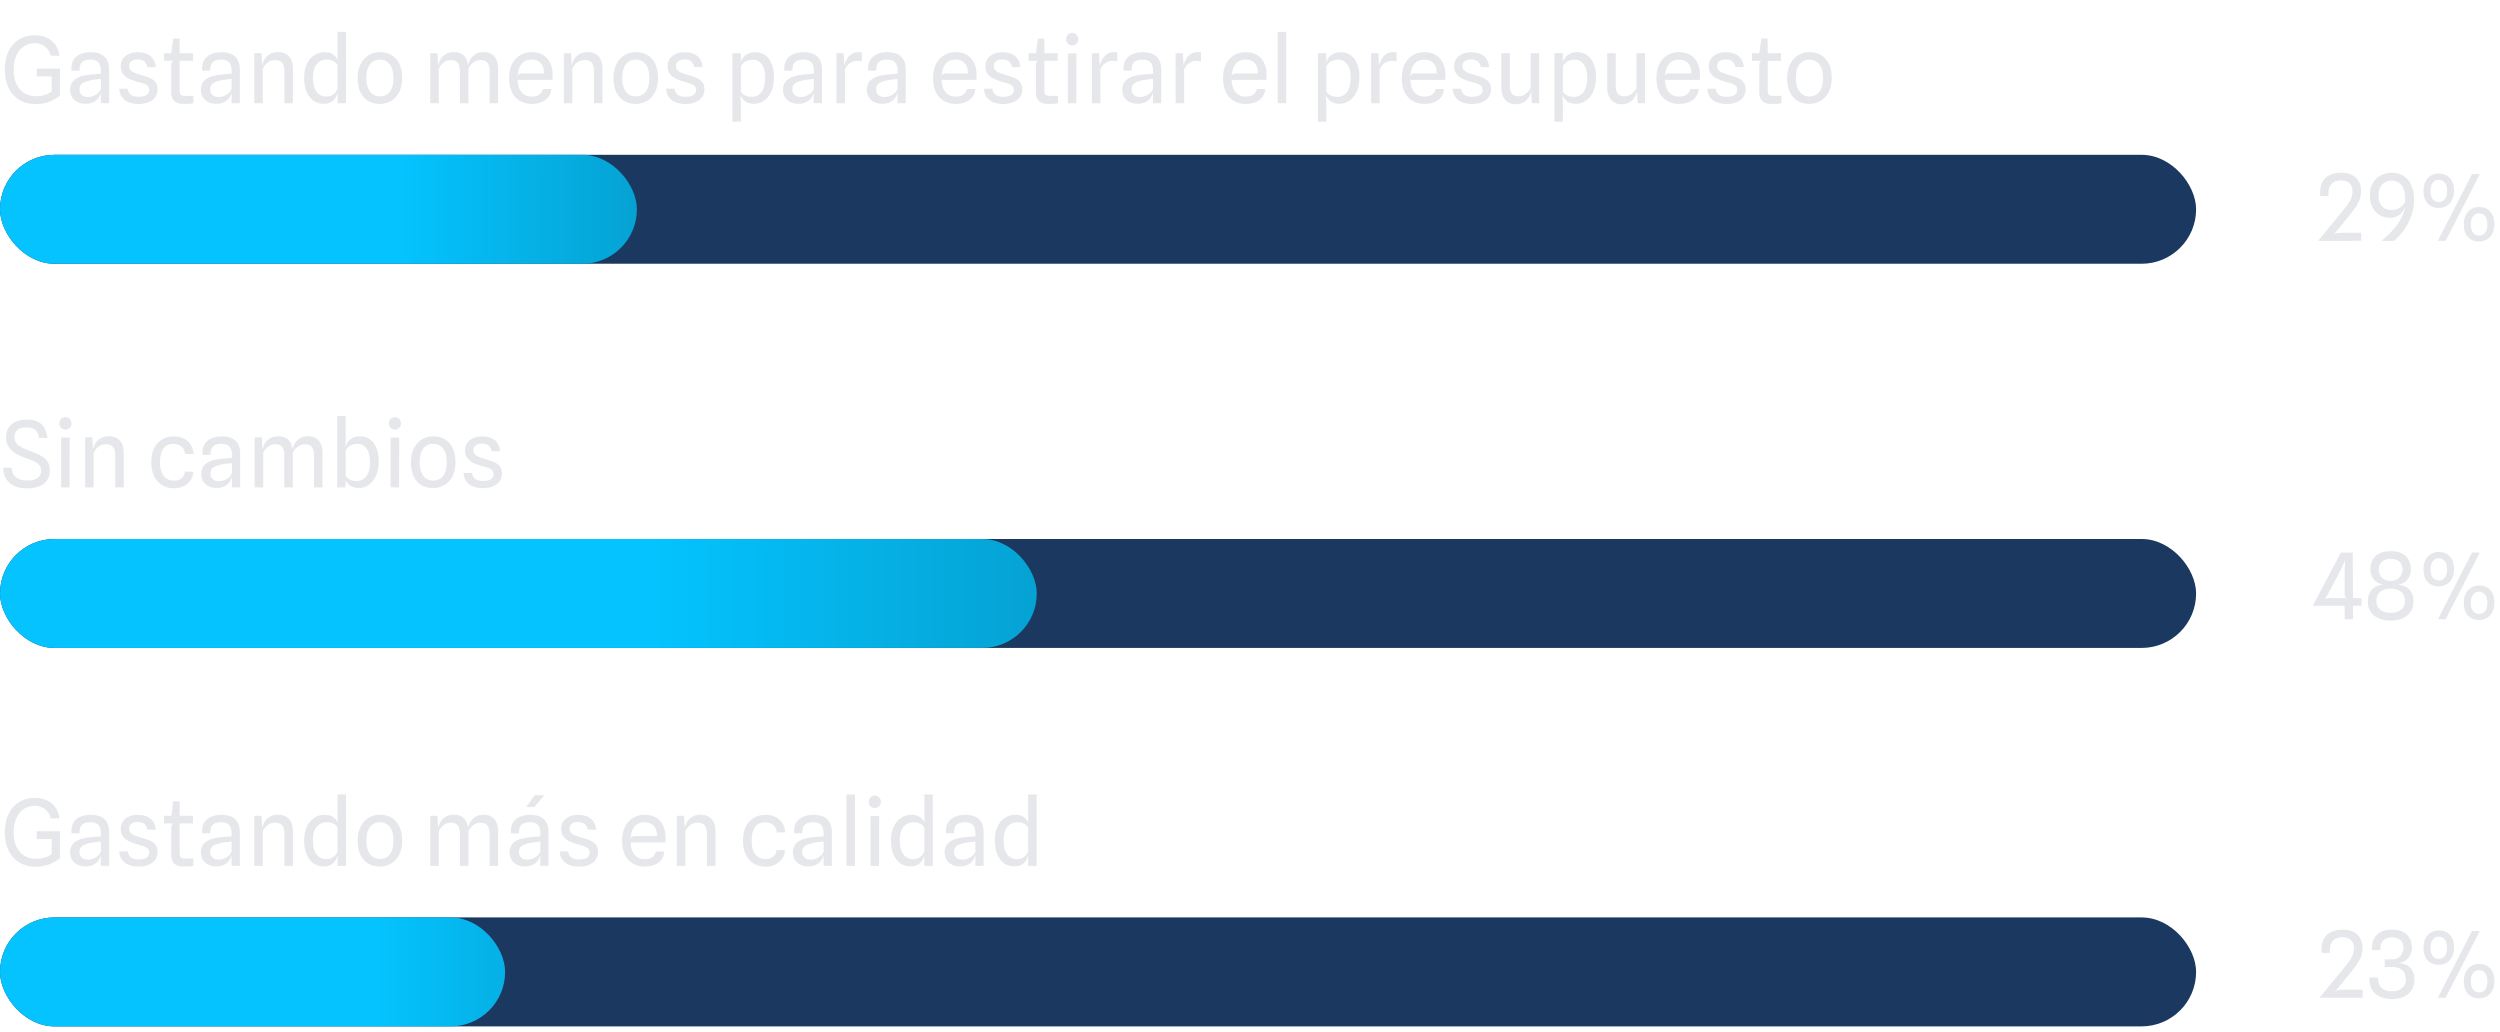 <svg fill="none" height="180" width="436" xmlns="http://www.w3.org/2000/svg" xmlns:xlink="http://www.w3.org/1999/xlink"><linearGradient id="a"><stop offset=".51" stop-color="#04c3fe"/><stop offset="1" stop-color="#068db7"/></linearGradient><linearGradient id="b" gradientUnits="userSpaceOnUse" x2="137.717" xlink:href="#a" y1="36.5" y2="36.624"/><linearGradient id="c" gradientUnits="userSpaceOnUse" x2="224.188" xlink:href="#a" y1="103.5" y2="103.829"/><linearGradient id="d" gradientUnits="userSpaceOnUse" x2="129.234" xlink:href="#a" y1="169.5" y2="169.567"/><rect fill="#1b3960" height="19" rx="9.5" width="383" y="27"/><rect fill="url(#b)" height="19" rx="9.5" width="111.07" y="27"/><rect fill="#1b3960" height="19" rx="9.5" width="383" y="94"/><rect fill="#1b3960" height="19" rx="9.5" width="383" y="160"/><rect fill="url(#c)" height="19" rx="9.5" width="180.81" y="94"/><rect fill="url(#d)" height="19" rx="9.5" width="88.09" y="160"/><path d="m6.264 18.16c-1.104 0-2.064-.245-2.88-.736-.81-.49-1.437-1.184-1.88-2.08-.443-.901-.664-1.965-.664-3.192s.219-2.288.656-3.184c.437-.901 1.05-1.595 1.84-2.08.795-.49 1.717-.736 2.768-.736.715 0 1.373.128 1.976.384a3.646 3.646 0 0 1 1.504 1.176c.405.528.667 1.197.784 2.008h-1.544a2.22 2.22 0 0 0 -.272-.784 2.572 2.572 0 0 0 -.576-.704 2.594 2.594 0 0 0 -.84-.504 2.996 2.996 0 0 0 -1.104-.192c-.512 0-.99.101-1.432.304a3.387 3.387 0 0 0 -1.16.896c-.33.39-.59.872-.776 1.448-.187.57-.28 1.227-.28 1.968 0 .997.168 1.84.504 2.528s.795 1.21 1.376 1.568c.587.352 1.25.528 1.992.528a5.6 5.6 0 0 0 1-.096c.352-.07.685-.168 1-.296s.568-.283.76-.464l.008-2.592h-2.616v-1.368h4.056l-.016 4.72c-.565.437-1.2.795-1.904 1.072a6.272 6.272 0 0 1 -2.28.408zm8.66-.064c-.554 0-1.034-.104-1.44-.312-.4-.213-.709-.501-.927-.864a2.383 2.383 0 0 1 -.32-1.232c0-.475.093-.875.28-1.2.186-.33.456-.6.808-.808.352-.213.778-.373 1.28-.48.33-.075.68-.133 1.048-.176a30.089 30.089 0 0 1 1.944-.16v-.488c0-.699-.147-1.2-.44-1.504-.294-.31-.75-.464-1.368-.464-.384 0-.723.05-1.016.152a1.23 1.23 0 0 0 -.672.568c-.16.272-.238.672-.232 1.2h-1.392c-.064-.72.037-1.317.304-1.792a2.46 2.46 0 0 1 1.2-1.072c.533-.24 1.165-.36 1.896-.36.416 0 .813.05 1.192.152.378.096.714.261 1.008.496.293.23.525.544.696.944.17.4.256.901.256 1.504v5.8h-1.449l.016-1.896a2.434 2.434 0 0 1 -.904 1.448c-.464.363-1.054.544-1.768.544zm.345-1.176c.39 0 .746-.072 1.072-.216.33-.144.608-.328.832-.552s.365-.453.424-.688v-1.696c-.31.021-.654.059-1.032.112a9.334 9.334 0 0 0 -1 .176c-.576.133-1.006.312-1.288.536-.278.224-.416.547-.416.968 0 .25.053.48.16.688.112.203.272.365.48.488.208.117.464.179.768.184zm8.913 1.216c-.603 0-1.155-.09-1.656-.272a2.74 2.74 0 0 1 -1.208-.864c-.31-.395-.483-.901-.52-1.52h1.472c.096.533.306.901.632 1.104.33.197.75.296 1.256.296.346 0 .658-.037.936-.112.282-.075.506-.2.672-.376.165-.176.248-.416.248-.72 0-.235-.05-.424-.152-.568a1.116 1.116 0 0 0 -.424-.352 3.27 3.27 0 0 0 -.64-.248c-.24-.07-.502-.144-.784-.224a11.168 11.168 0 0 1 -1.464-.536 2.89 2.89 0 0 1 -1.08-.832c-.272-.347-.408-.81-.408-1.392 0-.715.272-1.293.816-1.736.544-.448 1.258-.672 2.144-.672.56 0 1.064.085 1.512.256.453.17.821.445 1.104.824.288.373.464.875.528 1.504h-1.464a1.762 1.762 0 0 0 -.296-.728 1.304 1.304 0 0 0 -.552-.448 2.075 2.075 0 0 0 -.84-.152c-.278 0-.528.04-.752.12a1.128 1.128 0 0 0 -.536.36c-.134.165-.2.384-.2.656 0 .299.08.539.24.72s.386.333.68.456c.293.117.637.235 1.032.352.304.096.63.197.976.304.346.101.672.237.976.408.31.17.56.4.752.688.197.283.296.653.296 1.112 0 .821-.304 1.459-.912 1.912s-1.403.68-2.384.68zm7.76-.016c-.677 0-1.194-.173-1.552-.52-.352-.352-.527-.85-.527-1.496v-4.736c0-.17.034-.328.104-.472.069-.15.17-.245.303-.288l-.407-.992v-.272l.36-2.608h1.111v9.12c0 .341.08.573.24.696.16.117.435.176.824.176h.72c.198-.005.403-.016.616-.032v1.312a6.292 6.292 0 0 1 -.912.096c-.309.01-.602.016-.88.016zm-3.352-7.512v-1.336h5.073v1.336zm9.132 7.488c-.555 0-1.035-.104-1.44-.312-.4-.213-.71-.501-.928-.864a2.384 2.384 0 0 1 -.32-1.232c0-.475.093-.875.28-1.2.186-.33.456-.6.808-.808.352-.213.778-.373 1.28-.48.33-.075.68-.133 1.048-.176a30.134 30.134 0 0 1 1.944-.16v-.488c0-.699-.147-1.2-.44-1.504-.294-.31-.75-.464-1.368-.464-.384 0-.723.05-1.016.152a1.23 1.23 0 0 0 -.672.568c-.16.272-.238.672-.232 1.2h-1.392c-.064-.72.037-1.317.304-1.792a2.46 2.46 0 0 1 1.2-1.072c.533-.24 1.165-.36 1.896-.36.416 0 .813.05 1.192.152.378.096.714.261 1.008.496.293.23.525.544.696.944.17.4.256.901.256 1.504v5.8h-1.448l.016-1.896a2.433 2.433 0 0 1 -.904 1.448c-.464.363-1.054.544-1.768.544zm.344-1.176c.389 0 .746-.072 1.072-.216.33-.144.608-.328.832-.552s.365-.453.424-.688v-1.696c-.31.021-.654.059-1.032.112a9.338 9.338 0 0 0 -1 .176c-.576.133-1.006.312-1.288.536-.278.224-.416.547-.416.968 0 .25.053.48.16.688.112.203.272.365.48.488.208.117.464.179.768.184zm6.277 1.08v-8.728h1.264l.16 3.288-.144-.664c.07-.517.214-.987.432-1.408.224-.427.536-.765.936-1.016.406-.256.915-.384 1.528-.384.81 0 1.44.25 1.888.752.454.496.68 1.237.68 2.224v5.936h-1.487v-5.448c0-.496-.056-.896-.168-1.2-.106-.304-.28-.525-.52-.664-.234-.139-.55-.208-.944-.208-.474 0-.893.13-1.256.392-.357.261-.65.621-.88 1.08v6.048h-1.488zm12.137.096c-.709 0-1.322-.187-1.84-.56-.511-.373-.906-.899-1.184-1.576-.272-.677-.408-1.47-.408-2.376 0-1.003.169-1.835.505-2.496.34-.667.778-1.163 1.312-1.488a3.206 3.206 0 0 1 1.703-.496c.582 0 1.038.099 1.369.296.336.197.58.427.736.688.16.256.255.477.288.664l.471.08-.576.504c-.037-.112-.128-.24-.272-.384-.144-.15-.349-.277-.616-.384-.266-.112-.605-.168-1.016-.168-.688 0-1.255.259-1.703.776-.449.512-.672 1.325-.672 2.44 0 1.035.21 1.83.632 2.384.426.555.973.832 1.64.832.416 0 .76-.072 1.032-.216.277-.144.493-.32.648-.528.16-.208.269-.403.327-.584l.08.288-.08.296a2.852 2.852 0 0 1 -.175.608c-.091.224-.227.443-.408.656a2.177 2.177 0 0 1 -.713.536c-.288.139-.648.208-1.08.208zm2.385-.096-.009-12.448h1.48l.009 12.448zm7.367.12c-.768 0-1.443-.173-2.024-.52-.576-.347-1.027-.856-1.352-1.528-.32-.677-.48-1.507-.48-2.488 0-.928.17-1.728.512-2.4.341-.672.805-1.187 1.392-1.544a3.722 3.722 0 0 1 1.984-.544c.794 0 1.48.181 2.056.544.581.357 1.03.872 1.344 1.544s.472 1.472.472 2.4c0 .981-.176 1.81-.528 2.488-.347.672-.816 1.181-1.408 1.528a3.823 3.823 0 0 1 -1.968.52zm.032-1.312c.715 0 1.285-.267 1.712-.8s.64-1.341.64-2.424c0-1.035-.21-1.821-.632-2.36-.416-.544-1-.816-1.752-.816-.71 0-1.278.272-1.704.816-.422.539-.632 1.325-.632 2.36 0 1.045.213 1.845.64 2.4.432.55 1.008.824 1.728.824zm8.766 1.192v-8.728h1.264l.168 3.288-.144-.664c.07-.517.213-.987.432-1.408.218-.427.528-.765.928-1.016.4-.256.904-.384 1.512-.384.71 0 1.272.2 1.688.6.421.395.68 1.003.776 1.824l.04.12v6.368h-1.488v-5.44c0-.496-.054-.896-.16-1.2-.102-.304-.267-.525-.496-.664-.23-.144-.53-.216-.904-.216-.47 0-.883.13-1.24.392-.358.261-.65.621-.88 1.08v6.048zm10.352 0v-5.448c0-.49-.054-.888-.16-1.192-.107-.304-.275-.525-.504-.664-.224-.144-.523-.216-.896-.216-.47 0-.883.13-1.24.392-.358.261-.654.621-.888 1.08l-.032.608-.144-.568c.058-.507.194-.981.408-1.424a2.7 2.7 0 0 1 .912-1.072c.4-.272.901-.408 1.504-.408.794 0 1.413.25 1.856.752.448.501.672 1.243.672 2.224v5.936zm7.39.12c-.795 0-1.494-.173-2.096-.52-.598-.347-1.062-.856-1.392-1.528-.331-.677-.496-1.504-.496-2.48 0-.939.17-1.744.512-2.416.341-.672.81-1.187 1.408-1.544.597-.357 1.277-.536 2.04-.536.757 0 1.405.163 1.944.488a3.21 3.21 0 0 1 1.256 1.4c.293.603.437 1.325.432 2.168 0 .17-.006.312-.016.424-.011.112-.019.23-.024.352h-6.064c.037.96.277 1.688.72 2.184.448.49 1.018.736 1.712.736.586 0 1.04-.123 1.36-.368.325-.25.53-.57.616-.96h1.456c-.038.555-.208 1.027-.512 1.416-.299.39-.694.685-1.184.888-.491.197-1.048.296-1.672.296zm-1.704-5.312h3.816c-.011-.747-.195-1.333-.552-1.76-.358-.427-.904-.64-1.64-.64-.774 0-1.36.264-1.76.792-.4.523-.619 1.245-.656 2.168.042-.219.128-.365.256-.44.133-.08.312-.12.536-.12zm7.26 5.192v-8.728h1.264l.16 3.288-.144-.664c.069-.517.213-.987.432-1.408.224-.427.536-.765.936-1.016.405-.256.914-.384 1.528-.384.81 0 1.44.25 1.888.752.453.496.68 1.237.68 2.224v5.936h-1.488v-5.448c0-.496-.056-.896-.168-1.2-.107-.304-.28-.525-.52-.664-.235-.139-.55-.208-.944-.208-.475 0-.894.13-1.256.392-.358.261-.651.621-.88 1.08v6.048zm12.529.12c-.768 0-1.443-.173-2.024-.52-.576-.347-1.027-.856-1.352-1.528-.32-.677-.48-1.507-.48-2.488 0-.928.171-1.728.512-2.4s.805-1.187 1.392-1.544a3.722 3.722 0 0 1 1.984-.544c.795 0 1.48.181 2.056.544.581.357 1.029.872 1.344 1.544s.472 1.472.472 2.4c0 .981-.176 1.81-.528 2.488-.347.672-.816 1.181-1.408 1.528a3.823 3.823 0 0 1 -1.968.52zm.032-1.312c.715 0 1.285-.267 1.712-.8s.64-1.341.64-2.424c0-1.035-.211-1.821-.632-2.36-.416-.544-1-.816-1.752-.816-.709 0-1.277.272-1.704.816-.421.539-.632 1.325-.632 2.36 0 1.045.213 1.845.64 2.4.432.55 1.008.824 1.728.824zm8.668 1.328c-.603 0-1.155-.09-1.656-.272a2.738 2.738 0 0 1 -1.208-.864c-.31-.395-.483-.901-.52-1.52h1.472c.096.533.306.901.632 1.104.33.197.749.296 1.256.296.346 0 .658-.037.936-.112.282-.075.506-.2.672-.376.165-.176.248-.416.248-.72 0-.235-.051-.424-.152-.568a1.122 1.122 0 0 0 -.424-.352 3.294 3.294 0 0 0 -.64-.248c-.24-.07-.502-.144-.784-.224a11.168 11.168 0 0 1 -1.464-.536 2.89 2.89 0 0 1 -1.08-.832c-.272-.347-.408-.81-.408-1.392 0-.715.272-1.293.816-1.736.544-.448 1.258-.672 2.144-.672.56 0 1.064.085 1.512.256.453.17.821.445 1.104.824.288.373.464.875.528 1.504h-1.464a1.77 1.77 0 0 0 -.296-.728 1.308 1.308 0 0 0 -.552-.448 2.08 2.08 0 0 0 -.84-.152c-.278 0-.528.04-.752.12a1.126 1.126 0 0 0 -.536.36c-.134.165-.2.384-.2.656 0 .299.08.539.24.72s.386.333.68.456c.293.117.637.235 1.032.352.304.096.629.197.976.304.346.101.672.237.976.408.309.17.56.4.752.688.197.283.296.653.296 1.112 0 .821-.304 1.459-.912 1.912s-1.403.68-2.384.68zm11.977-.04c-.565 0-1.021-.099-1.368-.296-.341-.203-.594-.435-.76-.696-.165-.261-.264-.48-.296-.656l-.472-.08.568-.416c.048.128.152.264.312.408s.376.27.648.376c.278.101.606.152.984.152.656 0 1.2-.27 1.632-.808.438-.539.656-1.384.656-2.536 0-1.035-.202-1.813-.608-2.336-.4-.528-.912-.792-1.536-.792-.421 0-.778.067-1.072.2a2.068 2.068 0 0 0 -.688.488 1.51 1.51 0 0 0 -.328.544v-.592c.011-.17.064-.365.16-.584.096-.224.243-.44.44-.648.203-.208.462-.379.776-.512.315-.139.699-.208 1.152-.208.667 0 1.243.179 1.728.536.486.357.859.861 1.12 1.512.262.65.392 1.413.392 2.288 0 .795-.098 1.485-.296 2.072-.197.581-.464 1.064-.8 1.448-.33.384-.701.67-1.112.856-.405.187-.816.28-1.232.28zm-3.808 3.128v-11.952h1.464l.016 1.176v5.504l-.096.496.096 1.56.008 3.216zm11.527-3.128c-.555 0-1.035-.104-1.44-.312a2.346 2.346 0 0 1 -.928-.864 2.387 2.387 0 0 1 -.32-1.232c0-.475.093-.875.28-1.2.187-.33.456-.6.808-.808.352-.213.779-.373 1.28-.48a9.99 9.99 0 0 1 1.048-.176 30.111 30.111 0 0 1 1.944-.16v-.488c0-.699-.147-1.2-.44-1.504-.293-.31-.749-.464-1.368-.464-.384 0-.723.05-1.016.152a1.23 1.23 0 0 0 -.672.568c-.16.272-.237.672-.232 1.2h-1.392c-.064-.72.037-1.317.304-1.792.267-.48.667-.837 1.2-1.072.533-.24 1.165-.36 1.896-.36.416 0 .813.05 1.192.152a2.62 2.62 0 0 1 1.008.496c.293.23.525.544.696.944s.256.901.256 1.504v5.8h-1.448l.016-1.896a2.434 2.434 0 0 1 -.904 1.448c-.464.363-1.053.544-1.768.544zm.344-1.176a2.62 2.62 0 0 0 1.072-.216c.331-.144.608-.328.832-.552s.365-.453.424-.688v-1.696c-.309.021-.653.059-1.032.112a9.32 9.32 0 0 0 -1 .176c-.576.133-1.005.312-1.288.536-.277.224-.416.547-.416.968 0 .25.053.48.16.688.112.203.272.365.48.488.208.117.464.179.768.184zm6.278 1.08v-8.728h1.264l.16 3.352-.176-.456c.037-.33.109-.675.216-1.032.112-.357.269-.69.472-1 .208-.315.472-.568.791-.76.326-.192.723-.288 1.193-.288.09 0 .176.005.256.016.085.01.168.024.248.04v1.576a1.82 1.82 0 0 0 -.424-.08 3.703 3.703 0 0 0 -.408-.024 2.165 2.165 0 0 0 -1.536.64c-.23.219-.419.504-.568.856v5.888zm7.987.096c-.554 0-1.034-.104-1.44-.312a2.346 2.346 0 0 1 -.928-.864 2.387 2.387 0 0 1 -.32-1.232c0-.475.094-.875.28-1.2.187-.33.456-.6.808-.808.352-.213.779-.373 1.28-.48a9.99 9.99 0 0 1 1.048-.176 30.339 30.339 0 0 1 1.944-.16v-.488c0-.699-.146-1.2-.44-1.504-.293-.31-.749-.464-1.368-.464-.384 0-.722.05-1.016.152a1.23 1.23 0 0 0 -.672.568c-.16.272-.237.672-.232 1.2h-1.392c-.064-.72.038-1.317.304-1.792.267-.48.667-.837 1.2-1.072.534-.24 1.166-.36 1.896-.36.416 0 .814.05 1.192.152a2.62 2.62 0 0 1 1.008.496c.294.23.526.544.696.944.171.4.256.901.256 1.504v5.8h-1.448l.016-1.896a2.43 2.43 0 0 1 -.904 1.448c-.464.363-1.053.544-1.768.544zm.344-1.176c.39 0 .747-.072 1.072-.216.331-.144.608-.328.832-.552s.366-.453.424-.688v-1.696c-.309.021-.653.059-1.032.112a9.365 9.365 0 0 0 -1 .176c-.576.133-1.005.312-1.288.536-.277.224-.416.547-.416.968 0 .25.054.48.16.688.112.203.272.365.48.488.208.117.464.179.768.184zm12.504 1.2c-.795 0-1.493-.173-2.096-.52-.597-.347-1.061-.856-1.392-1.528-.331-.677-.496-1.504-.496-2.48 0-.939.171-1.744.512-2.416s.811-1.187 1.408-1.544 1.277-.536 2.04-.536c.757 0 1.405.163 1.944.488.544.325.963.792 1.256 1.4.293.603.437 1.325.432 2.168 0 .17-.005.312-.016.424s-.019.23-.024.352h-6.064c.037.96.277 1.688.72 2.184.448.49 1.019.736 1.712.736.587 0 1.04-.123 1.36-.368.325-.25.531-.57.616-.96h1.456c-.037.555-.208 1.027-.512 1.416-.299.39-.693.685-1.184.888-.491.197-1.048.296-1.672.296zm-1.704-5.312h3.816c-.011-.747-.195-1.333-.552-1.76s-.904-.64-1.64-.64c-.773 0-1.36.264-1.76.792-.4.523-.619 1.245-.656 2.168.043-.219.128-.365.256-.44.133-.08.312-.12.536-.12zm9.973 5.328c-.603 0-1.155-.09-1.656-.272a2.738 2.738 0 0 1 -1.208-.864c-.31-.395-.483-.901-.52-1.52h1.472c.096.533.306.901.632 1.104.33.197.749.296 1.256.296.346 0 .658-.037.936-.112.282-.075.506-.2.672-.376.165-.176.248-.416.248-.72 0-.235-.051-.424-.152-.568a1.122 1.122 0 0 0 -.424-.352 3.294 3.294 0 0 0 -.64-.248c-.24-.07-.502-.144-.784-.224a11.168 11.168 0 0 1 -1.464-.536 2.89 2.89 0 0 1 -1.08-.832c-.272-.347-.408-.81-.408-1.392 0-.715.272-1.293.816-1.736.544-.448 1.258-.672 2.144-.672.56 0 1.064.085 1.512.256.453.17.821.445 1.104.824.288.373.464.875.528 1.504h-1.464a1.77 1.77 0 0 0 -.296-.728 1.308 1.308 0 0 0 -.552-.448 2.08 2.08 0 0 0 -.84-.152c-.278 0-.528.04-.752.12a1.126 1.126 0 0 0 -.536.36c-.134.165-.2.384-.2.656 0 .299.08.539.24.72s.386.333.68.456c.293.117.637.235 1.032.352.304.096.629.197.976.304.346.101.672.237.976.408.309.17.56.4.752.688.197.283.296.653.296 1.112 0 .821-.304 1.459-.912 1.912s-1.403.68-2.384.68zm7.76-.016c-.677 0-1.194-.173-1.552-.52-.352-.352-.528-.85-.528-1.496v-4.736c0-.17.035-.328.104-.472a.506.506 0 0 1 .304-.288l-.408-.992v-.272l.36-2.608h1.112v9.12c0 .341.08.573.24.696.16.117.435.176.824.176h.72c.198-.005.403-.016.616-.032v1.312a6.283 6.283 0 0 1 -.912.096c-.309.01-.602.016-.88.016zm-3.352-7.512v-1.336h5.072v1.336zm6.842 7.392v-8.68h1.504l-.024 8.68zm.76-10.08a1.04 1.04 0 0 1 -.752-.304c-.202-.203-.304-.464-.304-.784 0-.315.102-.573.304-.776a1.04 1.04 0 0 1 .752-.304c.288 0 .534.101.736.304.208.203.312.461.312.776 0 .32-.104.581-.312.784a1.02 1.02 0 0 1 -.736.304zm3.432 10.08v-8.728h1.264l.16 3.352-.176-.456c.038-.33.11-.675.216-1.032.112-.357.27-.69.472-1a2.45 2.45 0 0 1 .792-.76c.326-.192.723-.288 1.192-.288.091 0 .176.005.256.016.086.01.168.024.248.04v1.576a1.8 1.8 0 0 0 -.424-.08 3.703 3.703 0 0 0 -.408-.024 2.178 2.178 0 0 0 -1.536.64 2.541 2.541 0 0 0 -.568.856v5.888zm7.988.096c-.555 0-1.035-.104-1.44-.312a2.346 2.346 0 0 1 -.928-.864 2.387 2.387 0 0 1 -.32-1.232c0-.475.093-.875.28-1.2.187-.33.456-.6.808-.808.352-.213.779-.373 1.28-.48a9.99 9.99 0 0 1 1.048-.176 30.111 30.111 0 0 1 1.944-.16v-.488c0-.699-.147-1.2-.44-1.504-.293-.31-.749-.464-1.368-.464-.384 0-.723.05-1.016.152a1.23 1.23 0 0 0 -.672.568c-.16.272-.237.672-.232 1.2h-1.392c-.064-.72.037-1.317.304-1.792.267-.48.667-.837 1.2-1.072.533-.24 1.165-.36 1.896-.36.416 0 .813.05 1.192.152a2.62 2.62 0 0 1 1.008.496c.293.23.525.544.696.944s.256.901.256 1.504v5.8h-1.448l.016-1.896a2.434 2.434 0 0 1 -.904 1.448c-.464.363-1.053.544-1.768.544zm.344-1.176a2.62 2.62 0 0 0 1.072-.216c.331-.144.608-.328.832-.552s.365-.453.424-.688v-1.696c-.309.021-.653.059-1.032.112a9.32 9.32 0 0 0 -1 .176c-.576.133-1.005.312-1.288.536-.277.224-.416.547-.416.968 0 .25.053.48.16.688.112.203.272.365.48.488.208.117.464.179.768.184zm6.278 1.08v-8.728h1.264l.16 3.352-.176-.456c.037-.33.109-.675.216-1.032.112-.357.269-.69.472-1a2.45 2.45 0 0 1 .792-.76c.325-.192.722-.288 1.192-.288.09 0 .176.005.256.016.085.01.168.024.248.04v1.576a1.82 1.82 0 0 0 -.424-.08 3.703 3.703 0 0 0 -.408-.024c-.262 0-.526.05-.792.152a2.16 2.16 0 0 0 -.744.488c-.23.219-.419.504-.568.856v5.888zm12.257.12c-.794 0-1.493-.173-2.096-.52-.597-.347-1.061-.856-1.392-1.528-.33-.677-.496-1.504-.496-2.48 0-.939.171-1.744.512-2.416.342-.672.811-1.187 1.408-1.544.598-.357 1.278-.536 2.04-.536.758 0 1.406.163 1.944.488.544.325.963.792 1.256 1.4.294.603.438 1.325.432 2.168 0 .17-.005.312-.016.424a8.79 8.79 0 0 0 -.024.352h-6.064c.038.96.278 1.688.72 2.184.448.49 1.019.736 1.712.736.587 0 1.04-.123 1.36-.368.326-.25.531-.57.616-.96h1.456c-.037.555-.208 1.027-.512 1.416-.298.39-.693.685-1.184.888-.49.197-1.048.296-1.672.296zm-1.704-5.312h3.816c-.01-.747-.194-1.333-.552-1.76-.357-.427-.904-.64-1.64-.64-.773 0-1.36.264-1.76.792-.4.523-.618 1.245-.656 2.168.043-.219.128-.365.256-.44.134-.08.312-.12.536-.12zm7.244 5.192v-12.44h1.488v12.44zm10.816.096c-.566 0-1.022-.099-1.368-.296-.342-.203-.595-.435-.76-.696-.166-.261-.264-.48-.296-.656l-.472-.08.568-.416c.048.128.152.264.312.408s.376.27.648.376c.277.101.605.152.984.152.656 0 1.2-.27 1.632-.808.437-.539.656-1.384.656-2.536 0-1.035-.203-1.813-.608-2.336-.4-.528-.912-.792-1.536-.792-.422 0-.779.067-1.072.2a2.058 2.058 0 0 0 -.688.488 1.482 1.482 0 0 0 -.328.544v-.592c.01-.17.064-.365.16-.584.096-.224.242-.44.44-.648.202-.208.461-.379.776-.512.314-.139.698-.208 1.152-.208.666 0 1.242.179 1.728.536.485.357.858.861 1.12 1.512.261.65.392 1.413.392 2.288 0 .795-.099 1.485-.296 2.072-.198.581-.464 1.064-.8 1.448-.331.384-.702.67-1.112.856-.406.187-.816.28-1.232.28zm-3.808 3.128v-11.952h1.464l.016 1.176v5.504l-.096.496.096 1.56.008 3.216zm9.289-3.224v-8.728h1.264l.16 3.352-.176-.456c.037-.33.109-.675.216-1.032.112-.357.269-.69.472-1 .208-.315.472-.568.791-.76.326-.192.723-.288 1.193-.288.09 0 .176.005.256.016.085.01.168.024.248.04v1.576a1.82 1.82 0 0 0 -.424-.08 3.703 3.703 0 0 0 -.408-.024 2.165 2.165 0 0 0 -1.536.64c-.23.219-.419.504-.568.856v5.888zm9.335.12c-.795 0-1.493-.173-2.096-.52-.597-.347-1.061-.856-1.392-1.528-.331-.677-.496-1.504-.496-2.48 0-.939.171-1.744.512-2.416s.811-1.187 1.408-1.544 1.277-.536 2.04-.536c.757 0 1.405.163 1.944.488.544.325.963.792 1.256 1.4.293.603.437 1.325.432 2.168 0 .17-.005.312-.016.424s-.019.23-.024.352h-6.064c.037.96.277 1.688.72 2.184.448.49 1.019.736 1.712.736.587 0 1.04-.123 1.36-.368.325-.25.531-.57.616-.96h1.456c-.037.555-.208 1.027-.512 1.416-.299.39-.693.685-1.184.888-.491.197-1.048.296-1.672.296zm-1.704-5.312h3.816c-.011-.747-.195-1.333-.552-1.76s-.904-.64-1.64-.64c-.773 0-1.36.264-1.76.792-.4.523-.619 1.245-.656 2.168.043-.219.128-.365.256-.44.133-.08.312-.12.536-.12zm9.973 5.328c-.603 0-1.155-.09-1.656-.272a2.738 2.738 0 0 1 -1.208-.864c-.31-.395-.483-.901-.52-1.52h1.472c.096.533.306.901.632 1.104.33.197.749.296 1.256.296.346 0 .658-.037.936-.112.282-.075.506-.2.672-.376.165-.176.248-.416.248-.72 0-.235-.051-.424-.152-.568a1.122 1.122 0 0 0 -.424-.352 3.294 3.294 0 0 0 -.64-.248c-.24-.07-.502-.144-.784-.224a11.168 11.168 0 0 1 -1.464-.536 2.89 2.89 0 0 1 -1.08-.832c-.272-.347-.408-.81-.408-1.392 0-.715.272-1.293.816-1.736.544-.448 1.258-.672 2.144-.672.56 0 1.064.085 1.512.256.453.17.821.445 1.104.824.288.373.464.875.528 1.504h-1.464a1.77 1.77 0 0 0 -.296-.728 1.308 1.308 0 0 0 -.552-.448 2.08 2.08 0 0 0 -.84-.152c-.278 0-.528.04-.752.12a1.126 1.126 0 0 0 -.536.36c-.134.165-.2.384-.2.656 0 .299.08.539.24.72s.386.333.68.456c.293.117.637.235 1.032.352.304.096.629.197.976.304.346.101.672.237.976.408.309.17.56.4.752.688.197.283.296.653.296 1.112 0 .821-.304 1.459-.912 1.912s-1.403.68-2.384.68zm7.601.04c-.752 0-1.358-.256-1.816-.768-.459-.512-.688-1.227-.688-2.144v-5.992h1.488v5.592c0 .437.05.797.152 1.08.101.283.261.493.48.632.224.133.512.203.864.208.48 0 .896-.128 1.248-.384.357-.261.653-.621.888-1.08v-6.048h1.48v8.728h-1.264l-.168-3.032.16.4c-.07.512-.216.981-.44 1.408-.219.421-.526.76-.92 1.016-.39.256-.878.384-1.464.384zm10.564-.08c-.566 0-1.022-.099-1.368-.296-.342-.203-.595-.435-.76-.696-.166-.261-.264-.48-.296-.656l-.472-.08.568-.416c.048.128.152.264.312.408s.376.27.648.376c.277.101.605.152.984.152.656 0 1.2-.27 1.632-.808.437-.539.656-1.384.656-2.536 0-1.035-.203-1.813-.608-2.336-.4-.528-.912-.792-1.536-.792-.422 0-.779.067-1.072.2a2.058 2.058 0 0 0 -.688.488 1.482 1.482 0 0 0 -.328.544v-.592c.01-.17.064-.365.16-.584.096-.224.242-.44.44-.648.202-.208.461-.379.776-.512.314-.139.698-.208 1.152-.208.666 0 1.242.179 1.728.536.485.357.858.861 1.12 1.512.261.65.392 1.413.392 2.288 0 .795-.099 1.485-.296 2.072-.198.581-.464 1.064-.8 1.448-.331.384-.702.67-1.112.856-.406.187-.816.28-1.232.28zm-3.808 3.128v-11.952h1.464l.016 1.176v5.504l-.096.496.096 1.56.008 3.216zm11.713-3.048c-.752 0-1.358-.256-1.816-.768-.459-.512-.688-1.227-.688-2.144v-5.992h1.488v5.592c0 .437.05.797.152 1.08.101.283.261.493.48.632.224.133.512.203.864.208.48 0 .896-.128 1.248-.384.357-.261.653-.621.888-1.08v-6.048h1.48v8.728h-1.264l-.168-3.032.16.4c-.07.512-.216.981-.44 1.408-.219.421-.526.76-.92 1.016-.39.256-.878.384-1.464.384zm10.067-.056c-.794 0-1.493-.173-2.096-.52-.597-.347-1.061-.856-1.392-1.528-.33-.677-.496-1.504-.496-2.48 0-.939.171-1.744.512-2.416.342-.672.811-1.187 1.408-1.544.598-.357 1.278-.536 2.04-.536.758 0 1.406.163 1.944.488.544.325.963.792 1.256 1.4.294.603.438 1.325.432 2.168 0 .17-.005.312-.016.424a8.79 8.79 0 0 0 -.024.352h-6.064c.038.96.278 1.688.72 2.184.448.49 1.019.736 1.712.736.587 0 1.04-.123 1.36-.368.326-.25.531-.57.616-.96h1.456c-.037.555-.208 1.027-.512 1.416-.298.39-.693.685-1.184.888-.49.197-1.048.296-1.672.296zm-1.704-5.312h3.816c-.01-.747-.194-1.333-.552-1.76-.357-.427-.904-.64-1.64-.64-.773 0-1.36.264-1.76.792-.4.523-.618 1.245-.656 2.168.043-.219.128-.365.256-.44.134-.08.312-.12.536-.12zm9.973 5.328c-.603 0-1.155-.09-1.656-.272a2.738 2.738 0 0 1 -1.208-.864c-.309-.395-.483-.901-.52-1.52h1.472c.096.533.307.901.632 1.104.331.197.749.296 1.256.296.347 0 .659-.037.936-.112.283-.075.507-.2.672-.376s.248-.416.248-.72c0-.235-.051-.424-.152-.568a1.115 1.115 0 0 0 -.424-.352 3.27 3.27 0 0 0 -.64-.248c-.24-.07-.501-.144-.784-.224a11.168 11.168 0 0 1 -1.464-.536 2.89 2.89 0 0 1 -1.08-.832c-.272-.347-.408-.81-.408-1.392 0-.715.272-1.293.816-1.736.544-.448 1.259-.672 2.144-.672.56 0 1.064.085 1.512.256.453.17.821.445 1.104.824.288.373.464.875.528 1.504h-1.464a1.756 1.756 0 0 0 -.296-.728 1.308 1.308 0 0 0 -.552-.448c-.229-.101-.509-.152-.84-.152-.277 0-.528.04-.752.12a1.126 1.126 0 0 0 -.536.36c-.133.165-.2.384-.2.656 0 .299.08.539.24.72s.387.333.68.456c.293.117.637.235 1.032.352.304.096.629.197.976.304.347.101.672.237.976.408.309.17.56.4.752.688.197.283.296.653.296 1.112 0 .821-.304 1.459-.912 1.912s-1.403.68-2.384.68zm7.761-.016c-.678 0-1.195-.173-1.552-.52-.352-.352-.528-.85-.528-1.496v-4.736c0-.17.034-.328.104-.472a.5.5 0 0 1 .304-.288l-.408-.992v-.272l.36-2.608h1.112v9.12c0 .341.08.573.24.696.16.117.434.176.824.176h.72c.197-.005.402-.016.616-.032v1.312a6.312 6.312 0 0 1 -.912.096c-.31.01-.603.016-.88.016zm-3.352-7.512v-1.336h5.072v1.336zm10 7.512c-.768 0-1.442-.173-2.024-.52-.576-.347-1.026-.856-1.352-1.528-.32-.677-.48-1.507-.48-2.488 0-.928.171-1.728.512-2.4.342-.672.806-1.187 1.392-1.544a3.724 3.724 0 0 1 1.984-.544c.795 0 1.48.181 2.056.544.582.357 1.03.872 1.344 1.544.315.672.472 1.472.472 2.4 0 .981-.176 1.81-.528 2.488-.346.672-.816 1.181-1.408 1.528a3.823 3.823 0 0 1 -1.968.52zm.032-1.312c.715 0 1.286-.267 1.712-.8.427-.533.64-1.341.64-2.424 0-1.035-.21-1.821-.632-2.36-.416-.544-1-.816-1.752-.816-.709 0-1.277.272-1.704.816-.421.539-.632 1.325-.632 2.36 0 1.045.214 1.845.64 2.4.432.55 1.008.824 1.728.824zm-310.904 68.352c-.816 0-1.53-.133-2.144-.4a3.147 3.147 0 0 1 -1.424-1.2c-.341-.533-.52-1.2-.536-2h1.464c.016.512.139.933.368 1.264.23.33.544.579.944.744.405.16.875.24 1.408.24.581 0 1.048-.075 1.4-.224.357-.15.619-.352.784-.608.165-.261.248-.552.248-.872 0-.395-.112-.72-.336-.976-.219-.261-.541-.49-.968-.688a14.513 14.513 0 0 0 -1.536-.616 8.548 8.548 0 0 1 -1.704-.8 3.75 3.75 0 0 1 -1.16-1.136c-.283-.448-.424-.976-.424-1.584 0-1.013.328-1.787.984-2.32.661-.533 1.555-.8 2.68-.8.752 0 1.373.12 1.864.36.496.24.88.597 1.152 1.072.272.47.45 1.053.536 1.752h-1.472a2.606 2.606 0 0 0 -.304-.96 1.55 1.55 0 0 0 -.68-.64c-.293-.155-.685-.232-1.176-.232-.667 0-1.187.141-1.56.424-.368.283-.552.707-.552 1.272 0 .336.067.63.2.88.139.25.384.488.736.712s.859.464 1.52.72c.48.187.941.373 1.384.56a6.24 6.24 0 0 1 1.184.648c.347.24.621.541.824.904.203.357.304.805.304 1.344.01 1.013-.325 1.795-1.008 2.344-.683.544-1.683.816-3 .816zm5.98-.16v-8.68h1.503l-.024 8.68h-1.48zm.76-10.08c-.294 0-.545-.101-.753-.304-.203-.203-.304-.464-.304-.784 0-.315.101-.573.304-.776.208-.203.459-.304.752-.304.288 0 .534.101.736.304.208.203.312.461.312.776 0 .32-.104.581-.312.784a1.02 1.02 0 0 1 -.736.304zm3.43 10.08v-8.728h1.264l.16 3.288-.144-.664c.07-.517.214-.987.432-1.408.224-.427.536-.765.936-1.016.406-.256.915-.384 1.528-.384.81 0 1.44.25 1.888.752.454.496.68 1.237.68 2.224v5.936h-1.486v-5.448c0-.496-.056-.896-.168-1.2-.106-.304-.28-.525-.52-.664-.234-.139-.55-.208-.944-.208-.474 0-.893.13-1.256.392-.357.261-.65.621-.88 1.08v6.048h-1.488zm15.532.144c-.81 0-1.514-.184-2.111-.552-.598-.368-1.06-.89-1.384-1.568-.326-.677-.488-1.475-.488-2.392 0-.965.165-1.784.495-2.456.337-.672.798-1.184 1.384-1.536.592-.357 1.267-.536 2.024-.536.726 0 1.342.141 1.849.424.506.277.893.648 1.16 1.112.271.464.415.976.431 1.536h-1.463a2.036 2.036 0 0 0 -.136-.632 1.704 1.704 0 0 0 -.976-.968 2.22 2.22 0 0 0 -.889-.16c-.805-.005-1.4.275-1.784.84-.383.565-.575 1.341-.575 2.328 0 1.056.213 1.861.64 2.416.426.555 1.066.832 1.92.832a1.777 1.777 0 0 0 1.512-.808c.16-.24.245-.496.255-.768h1.465a2.746 2.746 0 0 1 -.465 1.48 3.053 3.053 0 0 1 -1.183 1.032c-.496.25-1.056.376-1.68.376zm7.41-.048c-.555 0-1.035-.104-1.44-.312-.4-.213-.71-.501-.929-.864a2.384 2.384 0 0 1 -.32-1.232c0-.475.094-.875.28-1.2.187-.33.456-.6.808-.808.352-.213.779-.373 1.28-.48.33-.075.68-.133 1.048-.176a30.134 30.134 0 0 1 1.944-.16v-.488c0-.699-.147-1.2-.44-1.504-.293-.31-.75-.464-1.368-.464-.384 0-.723.05-1.016.152a1.23 1.23 0 0 0 -.672.568c-.16.272-.237.672-.232 1.2h-1.392c-.064-.72.038-1.317.304-1.792a2.46 2.46 0 0 1 1.2-1.072c.533-.24 1.165-.36 1.896-.36.416 0 .814.05 1.192.152.379.096.715.261 1.008.496.294.23.526.544.696.944s.256.901.256 1.504v5.8h-1.447l.016-1.896a2.433 2.433 0 0 1 -.904 1.448c-.464.363-1.053.544-1.768.544zm.343-1.176c.39 0 .747-.072 1.072-.216.33-.144.608-.328.832-.552s.366-.453.424-.688v-1.696c-.31.021-.653.059-1.032.112a9.338 9.338 0 0 0 -1 .176c-.576.133-1.005.312-1.288.536-.277.224-.416.547-.416.968 0 .25.053.48.16.688.112.203.272.365.48.488.208.117.464.179.768.184zm6.279 1.08v-8.728h1.264l.168 3.288-.144-.664c.07-.517.213-.987.432-1.408.218-.427.528-.765.928-1.016.4-.256.904-.384 1.512-.384.71 0 1.272.2 1.688.6.421.395.68 1.003.776 1.824l.04.12v6.368h-1.488v-5.44c0-.496-.054-.896-.16-1.2-.102-.304-.267-.525-.496-.664-.23-.144-.53-.216-.904-.216-.47 0-.883.13-1.24.392-.358.261-.65.621-.88 1.08v6.048zm10.352 0v-5.448c0-.49-.054-.888-.16-1.192-.107-.304-.275-.525-.504-.664-.224-.144-.523-.216-.896-.216-.47 0-.883.13-1.24.392-.358.261-.654.621-.888 1.08l-.032.608-.144-.568c.058-.507.194-.981.408-1.424a2.7 2.7 0 0 1 .912-1.072c.4-.272.901-.408 1.504-.408.794 0 1.413.25 1.856.752.448.501.672 1.243.672 2.224v5.936zm7.87.096c-.57 0-1.029-.101-1.376-.304-.341-.203-.597-.437-.768-.704-.165-.267-.266-.49-.304-.672l-.376-.264.48-.2c.032.107.128.235.288.384.16.15.376.28.648.392.278.112.598.168.96.168.683 0 1.243-.27 1.68-.808.438-.539.656-1.37.656-2.496 0-1.072-.202-1.87-.608-2.392-.4-.523-.909-.784-1.528-.784-.426 0-.786.067-1.08.2a2.017 2.017 0 0 0 -.688.48 1.514 1.514 0 0 0 -.328.536l-.136-.232.136-.216c.027-.352.134-.685.32-1 .192-.32.472-.579.84-.776.368-.203.83-.304 1.384-.304.662 0 1.232.179 1.712.536.48.352.851.856 1.112 1.512.262.65.392 1.427.392 2.328 0 .773-.098 1.45-.296 2.032-.197.576-.461 1.056-.792 1.44-.33.384-.698.672-1.104.864-.4.187-.808.28-1.224.28zm-3.816-.096-.008-12.448h1.48v3.904l.008 6.656.144.288-.152.184-.064 1.416zm9.308 0v-8.68h1.504l-.024 8.68zm.76-10.08c-.293 0-.544-.101-.752-.304-.203-.203-.304-.464-.304-.784 0-.315.101-.573.304-.776.208-.203.459-.304.752-.304.288 0 .533.101.736.304.208.203.312.461.312.776 0 .32-.104.581-.312.784a1.02 1.02 0 0 1 -.736.304zm6.649 10.2c-.768 0-1.443-.173-2.024-.52-.576-.347-1.027-.856-1.352-1.528-.32-.677-.48-1.507-.48-2.488 0-.928.17-1.728.512-2.4.341-.672.805-1.187 1.392-1.544a3.722 3.722 0 0 1 1.984-.544c.794 0 1.48.181 2.056.544.581.357 1.03.872 1.344 1.544s.472 1.472.472 2.4c0 .981-.176 1.81-.528 2.488-.347.672-.816 1.181-1.408 1.528a3.823 3.823 0 0 1 -1.968.52zm.032-1.312c.714 0 1.285-.267 1.712-.8.426-.533.64-1.341.64-2.424 0-1.035-.21-1.821-.632-2.36-.416-.544-1-.816-1.752-.816-.71 0-1.278.272-1.704.816-.422.539-.632 1.325-.632 2.36 0 1.045.213 1.845.64 2.4.432.55 1.008.824 1.728.824zm8.668 1.328c-.603 0-1.155-.09-1.656-.272a2.74 2.74 0 0 1 -1.208-.864c-.31-.395-.483-.901-.52-1.52h1.472c.096.533.306.901.632 1.104.33.197.749.296 1.256.296.346 0 .658-.037.936-.112.282-.075.506-.2.672-.376.165-.176.248-.416.248-.72 0-.235-.051-.424-.152-.568a1.114 1.114 0 0 0 -.424-.352 3.267 3.267 0 0 0 -.64-.248c-.24-.07-.502-.144-.784-.224a11.168 11.168 0 0 1 -1.464-.536 2.89 2.89 0 0 1 -1.08-.832c-.272-.347-.408-.81-.408-1.392 0-.715.272-1.293.816-1.736.544-.448 1.258-.672 2.144-.672.56 0 1.064.085 1.512.256.453.17.821.445 1.104.824.288.373.464.875.528 1.504h-1.464a1.76 1.76 0 0 0 -.296-.728 1.303 1.303 0 0 0 -.552-.448 2.075 2.075 0 0 0 -.84-.152c-.278 0-.528.04-.752.12a1.128 1.128 0 0 0 -.536.36c-.134.165-.2.384-.2.656 0 .299.08.539.24.72s.386.333.68.456c.293.117.637.235 1.032.352.304.096.629.197.976.304.346.101.672.237.976.408.309.17.56.4.752.688.197.283.296.653.296 1.112 0 .821-.304 1.459-.912 1.912s-1.403.68-2.384.68zm-77.965 66.024c-1.104 0-2.064-.245-2.88-.736-.81-.491-1.437-1.184-1.88-2.08-.443-.901-.664-1.965-.664-3.192s.219-2.288.656-3.184c.437-.901 1.05-1.595 1.84-2.08.795-.491 1.717-.736 2.768-.736.715 0 1.373.128 1.976.384a3.646 3.646 0 0 1 1.504 1.176c.405.528.667 1.197.784 2.008h-1.544a2.218 2.218 0 0 0 -.272-.784 2.577 2.577 0 0 0 -.576-.704 2.605 2.605 0 0 0 -.84-.504 2.996 2.996 0 0 0 -1.104-.192c-.512 0-.99.101-1.432.304a3.387 3.387 0 0 0 -1.16.896c-.33.389-.59.872-.776 1.448-.187.571-.28 1.227-.28 1.968 0 .997.168 1.84.504 2.528s.795 1.211 1.376 1.568c.587.352 1.25.528 1.992.528a5.6 5.6 0 0 0 1-.096 5.409 5.409 0 0 0 1-.296c.315-.128.568-.283.76-.464l.008-2.592h-2.616v-1.368h4.056l-.016 4.72c-.565.437-1.2.795-1.904 1.072a6.272 6.272 0 0 1 -2.28.408zm8.66-.064c-.554 0-1.034-.104-1.44-.312a2.34 2.34 0 0 1 -.927-.864 2.383 2.383 0 0 1 -.32-1.232c0-.475.093-.875.28-1.2.186-.331.456-.6.808-.808a4.122 4.122 0 0 1 1.28-.48c.33-.075.68-.133 1.048-.176a30.089 30.089 0 0 1 1.944-.16v-.488c0-.699-.147-1.2-.44-1.504-.294-.309-.75-.464-1.368-.464-.384 0-.723.051-1.016.152a1.23 1.23 0 0 0 -.672.568c-.16.272-.238.672-.232 1.2h-1.392c-.064-.72.037-1.317.304-1.792.266-.48.666-.837 1.2-1.072.533-.24 1.165-.36 1.896-.36.416 0 .813.051 1.192.152.378.096.714.261 1.008.496.293.229.525.544.696.944.17.4.256.901.256 1.504v5.8h-1.449l.016-1.896a2.434 2.434 0 0 1 -.904 1.448c-.464.363-1.054.544-1.768.544zm.345-1.176c.39 0 .746-.072 1.072-.216.33-.144.608-.328.832-.552s.365-.453.424-.688v-1.696c-.31.021-.654.059-1.032.112a9.41 9.41 0 0 0 -1 .176c-.576.133-1.006.312-1.288.536-.278.224-.416.547-.416.968 0 .251.053.48.16.688.112.203.272.365.48.488.208.117.464.179.768.184zm8.913 1.216a4.845 4.845 0 0 1 -1.656-.272 2.744 2.744 0 0 1 -1.208-.864c-.31-.395-.483-.901-.52-1.52h1.472c.096.533.306.901.632 1.104.33.197.75.296 1.256.296.346 0 .658-.037.936-.112.282-.075.506-.2.672-.376.165-.176.248-.416.248-.72 0-.235-.05-.424-.152-.568a1.118 1.118 0 0 0 -.424-.352 3.252 3.252 0 0 0 -.64-.248l-.784-.224a11.168 11.168 0 0 1 -1.464-.536 2.886 2.886 0 0 1 -1.08-.832c-.272-.347-.408-.811-.408-1.392 0-.715.272-1.293.816-1.736.544-.448 1.258-.672 2.144-.672.56 0 1.064.085 1.512.256.453.171.821.445 1.104.824.288.373.464.875.528 1.504h-1.464a1.76 1.76 0 0 0 -.296-.728 1.304 1.304 0 0 0 -.552-.448 2.08 2.08 0 0 0 -.84-.152c-.278 0-.528.04-.752.12a1.132 1.132 0 0 0 -.536.36c-.134.165-.2.384-.2.656 0 .299.08.539.24.72s.386.333.68.456c.293.117.637.235 1.032.352.304.096.63.197.976.304.346.101.672.237.976.408.31.171.56.4.752.688.197.283.296.653.296 1.112 0 .821-.304 1.459-.912 1.912s-1.403.68-2.384.68zm7.76-.016c-.677 0-1.194-.173-1.552-.52-.352-.352-.527-.851-.527-1.496v-4.736c0-.171.034-.328.104-.472a.505.505 0 0 1 .303-.288l-.407-.992v-.272l.36-2.608h1.111v9.12c0 .341.08.573.24.696.16.117.435.176.824.176h.72c.198-.005.403-.016.616-.032v1.312a6.377 6.377 0 0 1 -.912.096c-.309.011-.602.016-.88.016zm-3.352-7.512v-1.336h5.073v1.336zm9.132 7.488c-.555 0-1.035-.104-1.44-.312a2.34 2.34 0 0 1 -.928-.864 2.384 2.384 0 0 1 -.32-1.232c0-.475.093-.875.28-1.2.186-.331.456-.6.808-.808.352-.213.778-.373 1.28-.48.33-.075.68-.133 1.048-.176a30.134 30.134 0 0 1 1.944-.16v-.488c0-.699-.147-1.2-.44-1.504-.294-.309-.75-.464-1.368-.464-.384 0-.723.051-1.016.152a1.23 1.23 0 0 0 -.672.568c-.16.272-.238.672-.232 1.2h-1.392c-.064-.72.037-1.317.304-1.792.266-.48.666-.837 1.2-1.072.533-.24 1.165-.36 1.896-.36.416 0 .813.051 1.192.152a2.62 2.62 0 0 1 1.008.496c.293.229.525.544.696.944.17.4.256.901.256 1.504v5.8h-1.448l.016-1.896a2.433 2.433 0 0 1 -.904 1.448c-.464.363-1.054.544-1.768.544zm.344-1.176c.389 0 .746-.072 1.072-.216.33-.144.608-.328.832-.552s.365-.453.424-.688v-1.696c-.31.021-.654.059-1.032.112a9.414 9.414 0 0 0 -1 .176c-.576.133-1.006.312-1.288.536-.278.224-.416.547-.416.968 0 .251.053.48.16.688.112.203.272.365.48.488.208.117.464.179.768.184zm6.277 1.08v-8.728h1.264l.16 3.288-.144-.664c.07-.517.214-.987.432-1.408.224-.427.536-.765.936-1.016.406-.256.915-.384 1.528-.384.81 0 1.44.251 1.888.752.454.496.68 1.237.68 2.224v5.936h-1.487v-5.448c0-.496-.056-.896-.168-1.2-.106-.304-.28-.525-.52-.664-.234-.139-.55-.208-.944-.208-.474 0-.893.131-1.256.392-.357.261-.65.621-.88 1.08v6.048h-1.488zm12.137.096c-.709 0-1.322-.187-1.84-.56-.511-.373-.906-.899-1.184-1.576-.272-.677-.408-1.469-.408-2.376 0-1.003.169-1.835.505-2.496.34-.667.778-1.163 1.312-1.488a3.204 3.204 0 0 1 1.703-.496c.582 0 1.038.099 1.369.296.336.197.58.427.736.688.16.256.255.477.288.664l.471.08-.576.504c-.037-.112-.128-.24-.272-.384-.144-.149-.349-.277-.616-.384-.266-.112-.605-.168-1.016-.168-.688 0-1.255.259-1.703.776-.449.512-.672 1.325-.672 2.44 0 1.035.21 1.829.632 2.384.426.555.973.832 1.64.832.416 0 .76-.072 1.032-.216.277-.144.493-.32.648-.528.16-.208.269-.403.327-.584l.08.288-.08.296a2.847 2.847 0 0 1 -.175.608c-.091.224-.227.443-.408.656a2.181 2.181 0 0 1 -.713.536c-.288.139-.648.208-1.08.208zm2.385-.096-.009-12.448h1.48l.009 12.448zm7.367.12c-.768 0-1.443-.173-2.024-.52-.576-.347-1.027-.856-1.352-1.528-.32-.677-.48-1.507-.48-2.488 0-.928.17-1.728.512-2.4.341-.672.805-1.187 1.392-1.544a3.72 3.72 0 0 1 1.984-.544c.794 0 1.48.181 2.056.544.581.357 1.03.872 1.344 1.544s.472 1.472.472 2.4c0 .981-.176 1.811-.528 2.488-.347.672-.816 1.181-1.408 1.528a3.82 3.82 0 0 1 -1.968.52zm.032-1.312c.715 0 1.285-.267 1.712-.8s.64-1.341.64-2.424c0-1.035-.21-1.821-.632-2.36-.416-.544-1-.816-1.752-.816-.71 0-1.278.272-1.704.816-.422.539-.632 1.325-.632 2.36 0 1.045.213 1.845.64 2.4.432.549 1.008.824 1.728.824zm8.766 1.192v-8.728h1.264l.168 3.288-.144-.664c.07-.517.213-.987.432-1.408.218-.427.528-.765.928-1.016.4-.256.904-.384 1.512-.384.71 0 1.272.2 1.688.6.421.395.68 1.003.776 1.824l.04.12v6.368h-1.488v-5.44c0-.496-.054-.896-.16-1.2-.102-.304-.267-.525-.496-.664-.23-.144-.53-.216-.904-.216-.47 0-.883.131-1.24.392-.358.261-.65.621-.88 1.08v6.048zm10.352 0v-5.448c0-.491-.054-.888-.16-1.192-.107-.304-.275-.525-.504-.664-.224-.144-.523-.216-.896-.216-.47 0-.883.131-1.24.392-.358.261-.654.621-.888 1.08l-.032.608-.144-.568c.058-.507.194-.981.408-1.424.213-.443.517-.8.912-1.072.4-.272.901-.408 1.504-.408.794 0 1.413.251 1.856.752.448.501.672 1.243.672 2.224v5.936zm6.182.096c-.554 0-1.034-.104-1.44-.312a2.34 2.34 0 0 1 -.928-.864 2.383 2.383 0 0 1 -.32-1.232c0-.475.094-.875.28-1.2.187-.331.456-.6.808-.808a4.122 4.122 0 0 1 1.28-.48c.331-.075.68-.133 1.048-.176a30.089 30.089 0 0 1 1.944-.16v-.488c0-.699-.146-1.2-.44-1.504-.293-.309-.749-.464-1.368-.464-.384 0-.722.051-1.016.152a1.23 1.23 0 0 0 -.672.568c-.16.272-.237.672-.232 1.2h-1.392c-.064-.72.038-1.317.304-1.792.267-.48.667-.837 1.2-1.072.534-.24 1.166-.36 1.896-.36.416 0 .814.051 1.192.152.379.096.715.261 1.008.496.294.229.526.544.696.944.171.4.256.901.256 1.504v5.8h-1.448l.016-1.896a2.434 2.434 0 0 1 -.904 1.448c-.464.363-1.053.544-1.768.544zm.344-1.176c.39 0 .747-.072 1.072-.216.331-.144.608-.328.832-.552s.366-.453.424-.688v-1.696c-.309.021-.653.059-1.032.112a9.41 9.41 0 0 0 -1 .176c-.576.133-1.005.312-1.288.536-.277.224-.416.547-.416.968 0 .251.054.48.16.688.112.203.272.365.48.488.208.117.464.179.768.184zm-.136-9.176 1.472-2.056h1.672l-1.712 2.056zm9.221 10.392a4.846 4.846 0 0 1 -1.656-.272 2.744 2.744 0 0 1 -1.207-.864c-.31-.395-.482-.901-.52-1.52h1.472c.096.533.307.901.632 1.104.331.197.75.296 1.256.296.347 0 .659-.037.936-.112.283-.075.507-.2.672-.376.166-.176.248-.416.248-.72 0-.235-.05-.424-.152-.568a1.11 1.11 0 0 0 -.424-.352 3.226 3.226 0 0 0 -.64-.248l-.784-.224a11.163 11.163 0 0 1 -1.464-.536 2.886 2.886 0 0 1 -1.08-.832c-.272-.347-.408-.811-.408-1.392 0-.715.272-1.293.816-1.736.544-.448 1.259-.672 2.144-.672.56 0 1.064.085 1.512.256.454.171.822.445 1.104.824.288.373.464.875.528 1.504h-1.464a1.755 1.755 0 0 0 -.296-.728 1.296 1.296 0 0 0 -.552-.448 2.078 2.078 0 0 0 -.84-.152c-.277 0-.528.04-.752.12a1.132 1.132 0 0 0 -.536.36c-.133.165-.2.384-.2.656 0 .299.08.539.24.72s.387.333.68.456c.294.117.638.235 1.032.352.304.096.63.197.976.304.347.101.672.237.976.408.31.171.56.4.752.688.198.283.296.653.296 1.112 0 .821-.304 1.459-.912 1.912s-1.402.68-2.384.68zm11.482-.016c-.795 0-1.494-.173-2.096-.52-.598-.347-1.062-.856-1.392-1.528-.331-.677-.496-1.504-.496-2.48 0-.939.17-1.744.512-2.416.341-.672.81-1.187 1.408-1.544.597-.357 1.277-.536 2.04-.536.757 0 1.405.163 1.944.488.544.325.962.792 1.256 1.4.293.603.437 1.325.432 2.168 0 .171-.006.312-.016.424a6.16 6.16 0 0 0 -.024.352h-6.064c.037.96.277 1.688.72 2.184.448.491 1.018.736 1.712.736.586 0 1.04-.123 1.36-.368.325-.251.53-.571.616-.96h1.456c-.038.555-.208 1.027-.512 1.416a2.82 2.82 0 0 1 -1.184.888c-.491.197-1.048.296-1.672.296zm-1.704-5.312h3.816c-.011-.747-.195-1.333-.552-1.76-.358-.427-.904-.64-1.64-.64-.774 0-1.36.264-1.76.792-.4.523-.619 1.245-.656 2.168.042-.219.128-.365.256-.44.133-.08.312-.12.536-.12zm7.259 5.192v-8.728h1.264l.16 3.288-.144-.664c.069-.517.213-.987.432-1.408.224-.427.536-.765.936-1.016.405-.256.914-.384 1.528-.384.81 0 1.44.251 1.888.752.453.496.68 1.237.68 2.224v5.936h-1.488v-5.448c0-.496-.056-.896-.168-1.2-.107-.304-.28-.525-.52-.664-.235-.139-.55-.208-.944-.208-.475 0-.894.131-1.256.392-.358.261-.651.621-.88 1.08v6.048zm15.532.144c-.811 0-1.515-.184-2.112-.552s-1.059-.891-1.384-1.568-.488-1.475-.488-2.392c0-.965.165-1.784.496-2.456.336-.672.797-1.184 1.384-1.536.592-.357 1.267-.536 2.024-.536.725 0 1.341.141 1.848.424.507.277.893.648 1.16 1.112.272.464.416.976.432 1.536h-1.464a2.046 2.046 0 0 0 -.136-.632 1.694 1.694 0 0 0 -.976-.968c-.245-.107-.541-.16-.888-.16-.805-.005-1.4.275-1.784.84s-.576 1.341-.576 2.328c0 1.056.213 1.861.64 2.416s1.067.832 1.92.832a1.779 1.779 0 0 0 1.512-.808c.16-.24.245-.496.256-.768h1.464a2.748 2.748 0 0 1 -.464 1.48 3.056 3.056 0 0 1 -1.184 1.032c-.496.251-1.056.376-1.68.376zm7.409-.048c-.555 0-1.035-.104-1.44-.312-.4-.213-.71-.501-.928-.864a2.378 2.378 0 0 1 -.32-1.232c0-.475.093-.875.28-1.2.186-.331.456-.6.808-.808a4.116 4.116 0 0 1 1.28-.48c.33-.075.68-.133 1.048-.176a29.888 29.888 0 0 1 1.944-.16v-.488c0-.699-.147-1.2-.44-1.504-.294-.309-.75-.464-1.368-.464-.384 0-.723.051-1.016.152a1.23 1.23 0 0 0 -.672.568c-.16.272-.238.672-.232 1.2h-1.392c-.064-.72.037-1.317.304-1.792.266-.48.666-.837 1.2-1.072.533-.24 1.165-.36 1.896-.36.416 0 .813.051 1.192.152a2.63 2.63 0 0 1 1.008.496c.293.229.525.544.696.944.17.4.256.901.256 1.504v5.8h-1.448l.016-1.896a2.439 2.439 0 0 1 -.904 1.448c-.464.363-1.054.544-1.768.544zm.344-1.176c.389 0 .746-.072 1.072-.216.33-.144.608-.328.832-.552s.365-.453.424-.688v-1.696c-.31.021-.654.059-1.032.112a9.396 9.396 0 0 0 -1 .176c-.576.133-1.006.312-1.288.536-.278.224-.416.547-.416.968 0 .251.053.48.16.688.112.203.272.365.48.488.208.117.464.179.768.184zm6.309 1.08v-12.44h1.488v12.44zm4.198 0v-8.68h1.504l-.024 8.68zm.76-10.08c-.293 0-.544-.101-.752-.304-.203-.203-.304-.464-.304-.784a1.038 1.038 0 0 1 1.056-1.08c.288 0 .533.101.736.304.208.203.312.461.312.776 0 .32-.104.581-.312.784a1.018 1.018 0 0 1 -.736.304zm6.241 10.176c-.709 0-1.322-.187-1.84-.56-.512-.373-.906-.899-1.184-1.576-.272-.677-.408-1.469-.408-2.376 0-1.003.168-1.835.504-2.496.342-.667.779-1.163 1.312-1.488a3.205 3.205 0 0 1 1.704-.496c.582 0 1.038.099 1.368.296.336.197.582.427.736.688.16.256.256.477.288.664l.472.08-.576.504c-.037-.112-.128-.24-.272-.384-.144-.149-.349-.277-.616-.384-.266-.112-.605-.168-1.016-.168-.688 0-1.256.259-1.704.776-.448.512-.672 1.325-.672 2.44 0 1.035.211 1.829.632 2.384.427.555.974.832 1.64.832.416 0 .76-.072 1.032-.216a1.84 1.84 0 0 0 .648-.528c.16-.208.27-.403.328-.584l.08.288-.08.296a2.79 2.79 0 0 1 -.176.608c-.09.224-.226.443-.408.656a2.17 2.17 0 0 1 -.712.536c-.288.139-.648.208-1.08.208zm2.384-.096-.008-12.448h1.48l.008 12.448zm6.232.096c-.554 0-1.034-.104-1.44-.312a2.342 2.342 0 0 1 -.928-.864 2.387 2.387 0 0 1 -.32-1.232c0-.475.094-.875.28-1.2.187-.331.456-.6.808-.808.352-.213.779-.373 1.28-.48a9.99 9.99 0 0 1 1.048-.176 30.339 30.339 0 0 1 1.944-.16v-.488c0-.699-.146-1.2-.44-1.504-.293-.309-.749-.464-1.368-.464a3.12 3.12 0 0 0 -1.016.152 1.23 1.23 0 0 0 -.672.568c-.16.272-.237.672-.232 1.2h-1.392c-.064-.72.038-1.317.304-1.792.267-.48.667-.837 1.2-1.072.534-.24 1.166-.36 1.896-.36.416 0 .814.051 1.192.152.379.096.715.261 1.008.496.294.229.526.544.696.944.171.4.256.901.256 1.504v5.8h-1.448l.016-1.896a2.43 2.43 0 0 1 -.904 1.448c-.464.363-1.053.544-1.768.544zm.344-1.176c.39 0 .747-.072 1.072-.216.331-.144.608-.328.832-.552s.366-.453.424-.688v-1.696c-.309.021-.653.059-1.032.112a9.441 9.441 0 0 0 -1 .176c-.576.133-1.005.312-1.288.536-.277.224-.416.547-.416.968 0 .251.054.48.16.688.112.203.272.365.48.488.208.117.464.179.768.184zm9.15 1.176c-.71 0-1.323-.187-1.84-.56-.512-.373-.907-.899-1.184-1.576-.272-.677-.408-1.469-.408-2.376 0-1.003.168-1.835.504-2.496.341-.667.778-1.163 1.312-1.488a3.2 3.2 0 0 1 1.704-.496c.581 0 1.037.099 1.368.296.336.197.581.427.736.688.16.256.256.477.288.664l.472.08-.576.504c-.038-.112-.128-.24-.272-.384-.144-.149-.35-.277-.616-.384-.267-.112-.606-.168-1.016-.168-.688 0-1.256.259-1.704.776-.448.512-.672 1.325-.672 2.44 0 1.035.21 1.829.632 2.384.426.555.973.832 1.64.832.416 0 .76-.072 1.032-.216.277-.144.493-.32.648-.528a2 2 0 0 0 .328-.584l.08.288-.08.296a2.907 2.907 0 0 1 -.176.608 2.431 2.431 0 0 1 -.408.656 2.192 2.192 0 0 1 -.712.536c-.288.139-.648.208-1.08.208zm2.384-.096-.008-12.448h1.48l.008 12.448zm229.592-43-.008-2.36h-5.56l4.92-9.272h2.088l-.032.04.04 7.896h1.496v1.336h-1.496l.008 2.36zm-3.496-3.456c.102-.075.214-.133.336-.176.128-.043.251-.064.368-.064h3.344c-.229 0-.378-.091-.448-.272a1.584 1.584 0 0 1 -.104-.568l-.008-3.68.08-2.048-.904 1.928-2.152 4.072zm11.518 3.696c-.747 0-1.422-.125-2.024-.376a3.285 3.285 0 0 1 -1.432-1.128c-.347-.501-.52-1.115-.52-1.84 0-.885.232-1.576.696-2.072s1.149-.789 2.056-.88c-.539-.069-.979-.24-1.32-.512a2.473 2.473 0 0 1 -.752-.968 2.84 2.84 0 0 1 -.24-1.128c0-.997.298-1.781.896-2.352.602-.57 1.482-.856 2.64-.856 1.162 0 2.042.288 2.64.864.597.576.896 1.357.896 2.344 0 .379-.08.757-.241 1.136a2.47 2.47 0 0 1 -.751.968c-.336.272-.771.445-1.304.52.89.085 1.568.379 2.032.88.469.496.704 1.181.704 2.056 0 .725-.176 1.339-.528 1.84a3.29 3.29 0 0 1 -1.432 1.128c-.598.251-1.27.376-2.016.376zm0-1.368c.714 0 1.306-.173 1.776-.52.474-.347.712-.845.712-1.496 0-.747-.232-1.301-.696-1.664s-1.062-.544-1.792-.544c-.726 0-1.32.179-1.784.536s-.696.915-.696 1.672c0 .651.232 1.149.696 1.496s1.058.52 1.784.52zm0-5.568c.426 0 .792-.091 1.096-.272a1.948 1.948 0 0 0 .96-1.704c0-.597-.182-1.056-.544-1.376-.363-.325-.867-.488-1.512-.488-.646 0-1.15.163-1.512.488-.363.32-.544.779-.544 1.376 0 .352.072.677.216.976.149.299.376.541.68.728.304.181.69.272 1.16.272zm8.229 6.696 5.952-11.632h1.36l-5.952 11.632zm.168-6.776a1.3 1.3 0 0 0 1.016-.464c.277-.309.416-.803.416-1.48 0-.64-.133-1.12-.4-1.44s-.619-.48-1.056-.48c-.405 0-.744.163-1.016.488-.272.32-.408.797-.408 1.432 0 .661.136 1.152.408 1.472.277.315.624.472 1.04.472zm-.024 1.032c-.795 0-1.435-.256-1.92-.768-.485-.517-.728-1.267-.728-2.248 0-.619.117-1.15.352-1.592.235-.448.552-.792.952-1.032.405-.24.861-.36 1.368-.36.821 0 1.469.267 1.944.8s.712 1.261.712 2.184c0 .65-.12 1.203-.36 1.656a2.427 2.427 0 0 1 -.96 1.016 2.717 2.717 0 0 1 -1.36.344zm7.056 4.816a1.3 1.3 0 0 0 1.016-.464c.277-.309.416-.803.416-1.48 0-.64-.133-1.12-.4-1.44s-.619-.48-1.056-.48c-.405 0-.744.163-1.016.488-.272.32-.408.797-.408 1.432 0 .661.136 1.152.408 1.472.277.315.624.472 1.04.472zm-.024 1.04c-.795 0-1.435-.259-1.92-.776s-.728-1.267-.728-2.248c0-.619.117-1.149.352-1.592.235-.448.552-.792.952-1.032.405-.24.861-.36 1.368-.36.821 0 1.469.267 1.944.8s.712 1.261.712 2.184c0 .656-.12 1.208-.36 1.656a2.485 2.485 0 0 1 -.96 1.024 2.717 2.717 0 0 1 -1.36.344zm-28.053-66.112.896-1.096c.314-.384.629-.77.944-1.16.32-.39.634-.77.944-1.144l.88-1.08c.416-.501.8-.97 1.152-1.408.352-.437.634-.875.848-1.312a3.13 3.13 0 0 0 .328-1.4c0-.619-.174-1.096-.52-1.432-.347-.341-.838-.51-1.472-.504-.443 0-.84.083-1.192.248-.347.165-.614.445-.8.84-.182.395-.248.939-.2 1.632h-1.432c-.086-.96.018-1.736.312-2.328a2.74 2.74 0 0 1 1.32-1.312c.586-.277 1.274-.416 2.064-.416.709 0 1.317.128 1.824.384.512.25.904.613 1.176 1.088.277.475.413 1.04.408 1.696 0 .624-.102 1.184-.304 1.68-.203.49-.472.963-.808 1.416-.336.448-.704.92-1.104 1.416l-1.016 1.24-.92 1.12c-.278.336-.494.6-.648.792a.966.966 0 0 1 .592-.304c.234-.037.552-.056.952-.056h3.296v1.4zm11.049 0c.283-.24.603-.525.96-.856.363-.33.725-.699 1.088-1.104.363-.41.699-.856 1.008-1.336.315-.48.571-.992.768-1.536a5.407 5.407 0 0 0 .336-1.712l.112.008c-.091.39-.216.739-.376 1.048-.16.31-.357.573-.592.792a2.379 2.379 0 0 1 -.808.504 3.087 3.087 0 0 1 -1.056.168c-.672 0-1.272-.165-1.8-.496a3.43 3.43 0 0 1 -1.232-1.376c-.299-.592-.448-1.27-.448-2.032 0-.645.104-1.213.312-1.704.213-.49.499-.901.856-1.232a3.585 3.585 0 0 1 1.232-.752c.464-.17.947-.256 1.448-.256.72 0 1.371.168 1.952.504.587.336 1.051.856 1.392 1.56.341.699.512 1.597.512 2.696a8.04 8.04 0 0 1 -.36 2.456 9.368 9.368 0 0 1 -.912 2.024 11.064 11.064 0 0 1 -1.128 1.56c-.384.443-.725.8-1.024 1.072zm1.728-5.384c.4 0 .749-.059 1.048-.176a2.43 2.43 0 0 0 .76-.48c.213-.197.389-.41.528-.64.027-.043.043-.136.048-.28.005-.15.008-.304.008-.464 0-.603-.088-1.133-.264-1.592-.176-.464-.437-.827-.784-1.088-.347-.267-.779-.4-1.296-.4-.427 0-.816.101-1.168.304a2.103 2.103 0 0 0 -.824.872c-.203.379-.304.837-.304 1.376 0 .757.189 1.376.568 1.856.384.475.944.712 1.68.712zm8.1 5.384 5.952-11.632h1.36l-5.952 11.632zm.168-6.776c.405 0 .744-.155 1.016-.464.277-.31.416-.803.416-1.48 0-.64-.133-1.12-.4-1.44s-.619-.48-1.056-.48c-.405 0-.744.163-1.016.488-.272.32-.408.797-.408 1.432 0 .661.136 1.152.408 1.472.277.315.624.472 1.04.472zm-.024 1.032c-.795 0-1.435-.256-1.92-.768-.485-.517-.728-1.267-.728-2.248 0-.619.117-1.15.352-1.592.235-.448.552-.792.952-1.032.405-.24.861-.36 1.368-.36.821 0 1.469.267 1.944.8s.712 1.261.712 2.184c0 .65-.12 1.203-.36 1.656a2.43 2.43 0 0 1 -.96 1.016c-.405.23-.859.344-1.36.344zm7.056 4.816c.405 0 .744-.155 1.016-.464.277-.31.416-.803.416-1.48 0-.64-.133-1.12-.4-1.44s-.619-.48-1.056-.48c-.405 0-.744.163-1.016.488-.272.32-.408.797-.408 1.432 0 .661.136 1.152.408 1.472.277.315.624.472 1.04.472zm-.024 1.04c-.795 0-1.435-.259-1.92-.776s-.728-1.267-.728-2.248c0-.619.117-1.15.352-1.592.235-.448.552-.792.952-1.032.405-.24.861-.36 1.368-.36.821 0 1.469.267 1.944.8s.712 1.261.712 2.184c0 .656-.12 1.208-.36 1.656-.235.448-.555.79-.96 1.024-.405.23-.859.344-1.36.344zm-27.803 131.888.896-1.096c.314-.384.629-.771.944-1.16.32-.389.634-.771.944-1.144l.88-1.08c.416-.501.8-.971 1.152-1.408s.634-.875.848-1.312a3.13 3.13 0 0 0 .328-1.4c0-.619-.174-1.096-.52-1.432-.347-.341-.838-.509-1.472-.504-.443 0-.84.083-1.192.248-.347.165-.614.445-.8.84-.182.395-.248.939-.2 1.632h-1.432c-.086-.96.018-1.736.312-2.328a2.74 2.74 0 0 1 1.32-1.312c.586-.277 1.274-.416 2.064-.416.709 0 1.317.128 1.824.384.512.251.904.613 1.176 1.088.277.475.413 1.04.408 1.696 0 .624-.102 1.184-.304 1.68a6.618 6.618 0 0 1 -.808 1.416c-.336.448-.704.92-1.104 1.416l-1.016 1.24c-.336.411-.643.784-.92 1.12-.278.336-.494.6-.648.792a.964.964 0 0 1 .592-.304c.234-.037.552-.056.952-.056h3.296v1.4zm12.625.24c-.55 0-1.07-.075-1.56-.224a3.581 3.581 0 0 1 -1.28-.672 3.049 3.049 0 0 1 -.84-1.176c-.198-.475-.28-1.04-.248-1.696h1.504c-.016.763.176 1.355.576 1.776.405.421 1.021.629 1.848.624a3.243 3.243 0 0 0 1.248-.24c.362-.155.648-.379.856-.672.213-.299.32-.661.32-1.088 0-.795-.23-1.365-.688-1.712-.459-.347-1.056-.52-1.792-.52h-1.208v-1.328h1.224c.426 0 .792-.091 1.096-.272.304-.187.536-.432.696-.736.165-.309.248-.643.248-1 0-.587-.182-1.04-.544-1.36-.358-.32-.843-.48-1.456-.48-.619 0-1.12.181-1.504.544-.379.357-.547.923-.504 1.696h-1.504c-.011-.816.122-1.488.4-2.016a2.63 2.63 0 0 1 1.208-1.176c.533-.256 1.17-.384 1.912-.384 1.125 0 1.984.288 2.576.864s.888 1.328.888 2.256c0 .389-.078.776-.232 1.16-.15.379-.39.709-.72.992-.331.277-.771.459-1.32.544.89.075 1.565.363 2.024.864.458.496.688 1.181.688 2.056 0 .725-.171 1.341-.512 1.848a3.23 3.23 0 0 1 -1.4 1.144c-.587.256-1.254.384-2 .384zm8.002-.24 5.952-11.632h1.36l-5.952 11.632zm.168-6.776a1.3 1.3 0 0 0 1.016-.464c.277-.309.416-.803.416-1.48 0-.64-.133-1.12-.4-1.44s-.619-.48-1.056-.48c-.405 0-.744.163-1.016.488-.272.32-.408.797-.408 1.432 0 .661.136 1.152.408 1.472.277.315.624.472 1.04.472zm-.024 1.032c-.795 0-1.435-.256-1.92-.768-.485-.517-.728-1.267-.728-2.248 0-.619.117-1.149.352-1.592.235-.448.552-.792.952-1.032.405-.24.861-.36 1.368-.36.821 0 1.469.267 1.944.8s.712 1.261.712 2.184c0 .651-.12 1.203-.36 1.656a2.427 2.427 0 0 1 -.96 1.016 2.717 2.717 0 0 1 -1.36.344zm7.056 4.816a1.3 1.3 0 0 0 1.016-.464c.277-.309.416-.803.416-1.48 0-.64-.133-1.12-.4-1.44s-.619-.48-1.056-.48c-.405 0-.744.163-1.016.488-.272.32-.408.797-.408 1.432 0 .661.136 1.152.408 1.472.277.315.624.472 1.04.472zm-.024 1.04c-.795 0-1.435-.259-1.92-.776s-.728-1.267-.728-2.248c0-.619.117-1.149.352-1.592.235-.448.552-.792.952-1.032.405-.24.861-.36 1.368-.36.821 0 1.469.267 1.944.8s.712 1.261.712 2.184c0 .656-.12 1.208-.36 1.656a2.485 2.485 0 0 1 -.96 1.024 2.717 2.717 0 0 1 -1.36.344z" fill="#e5e7eb"/></svg>